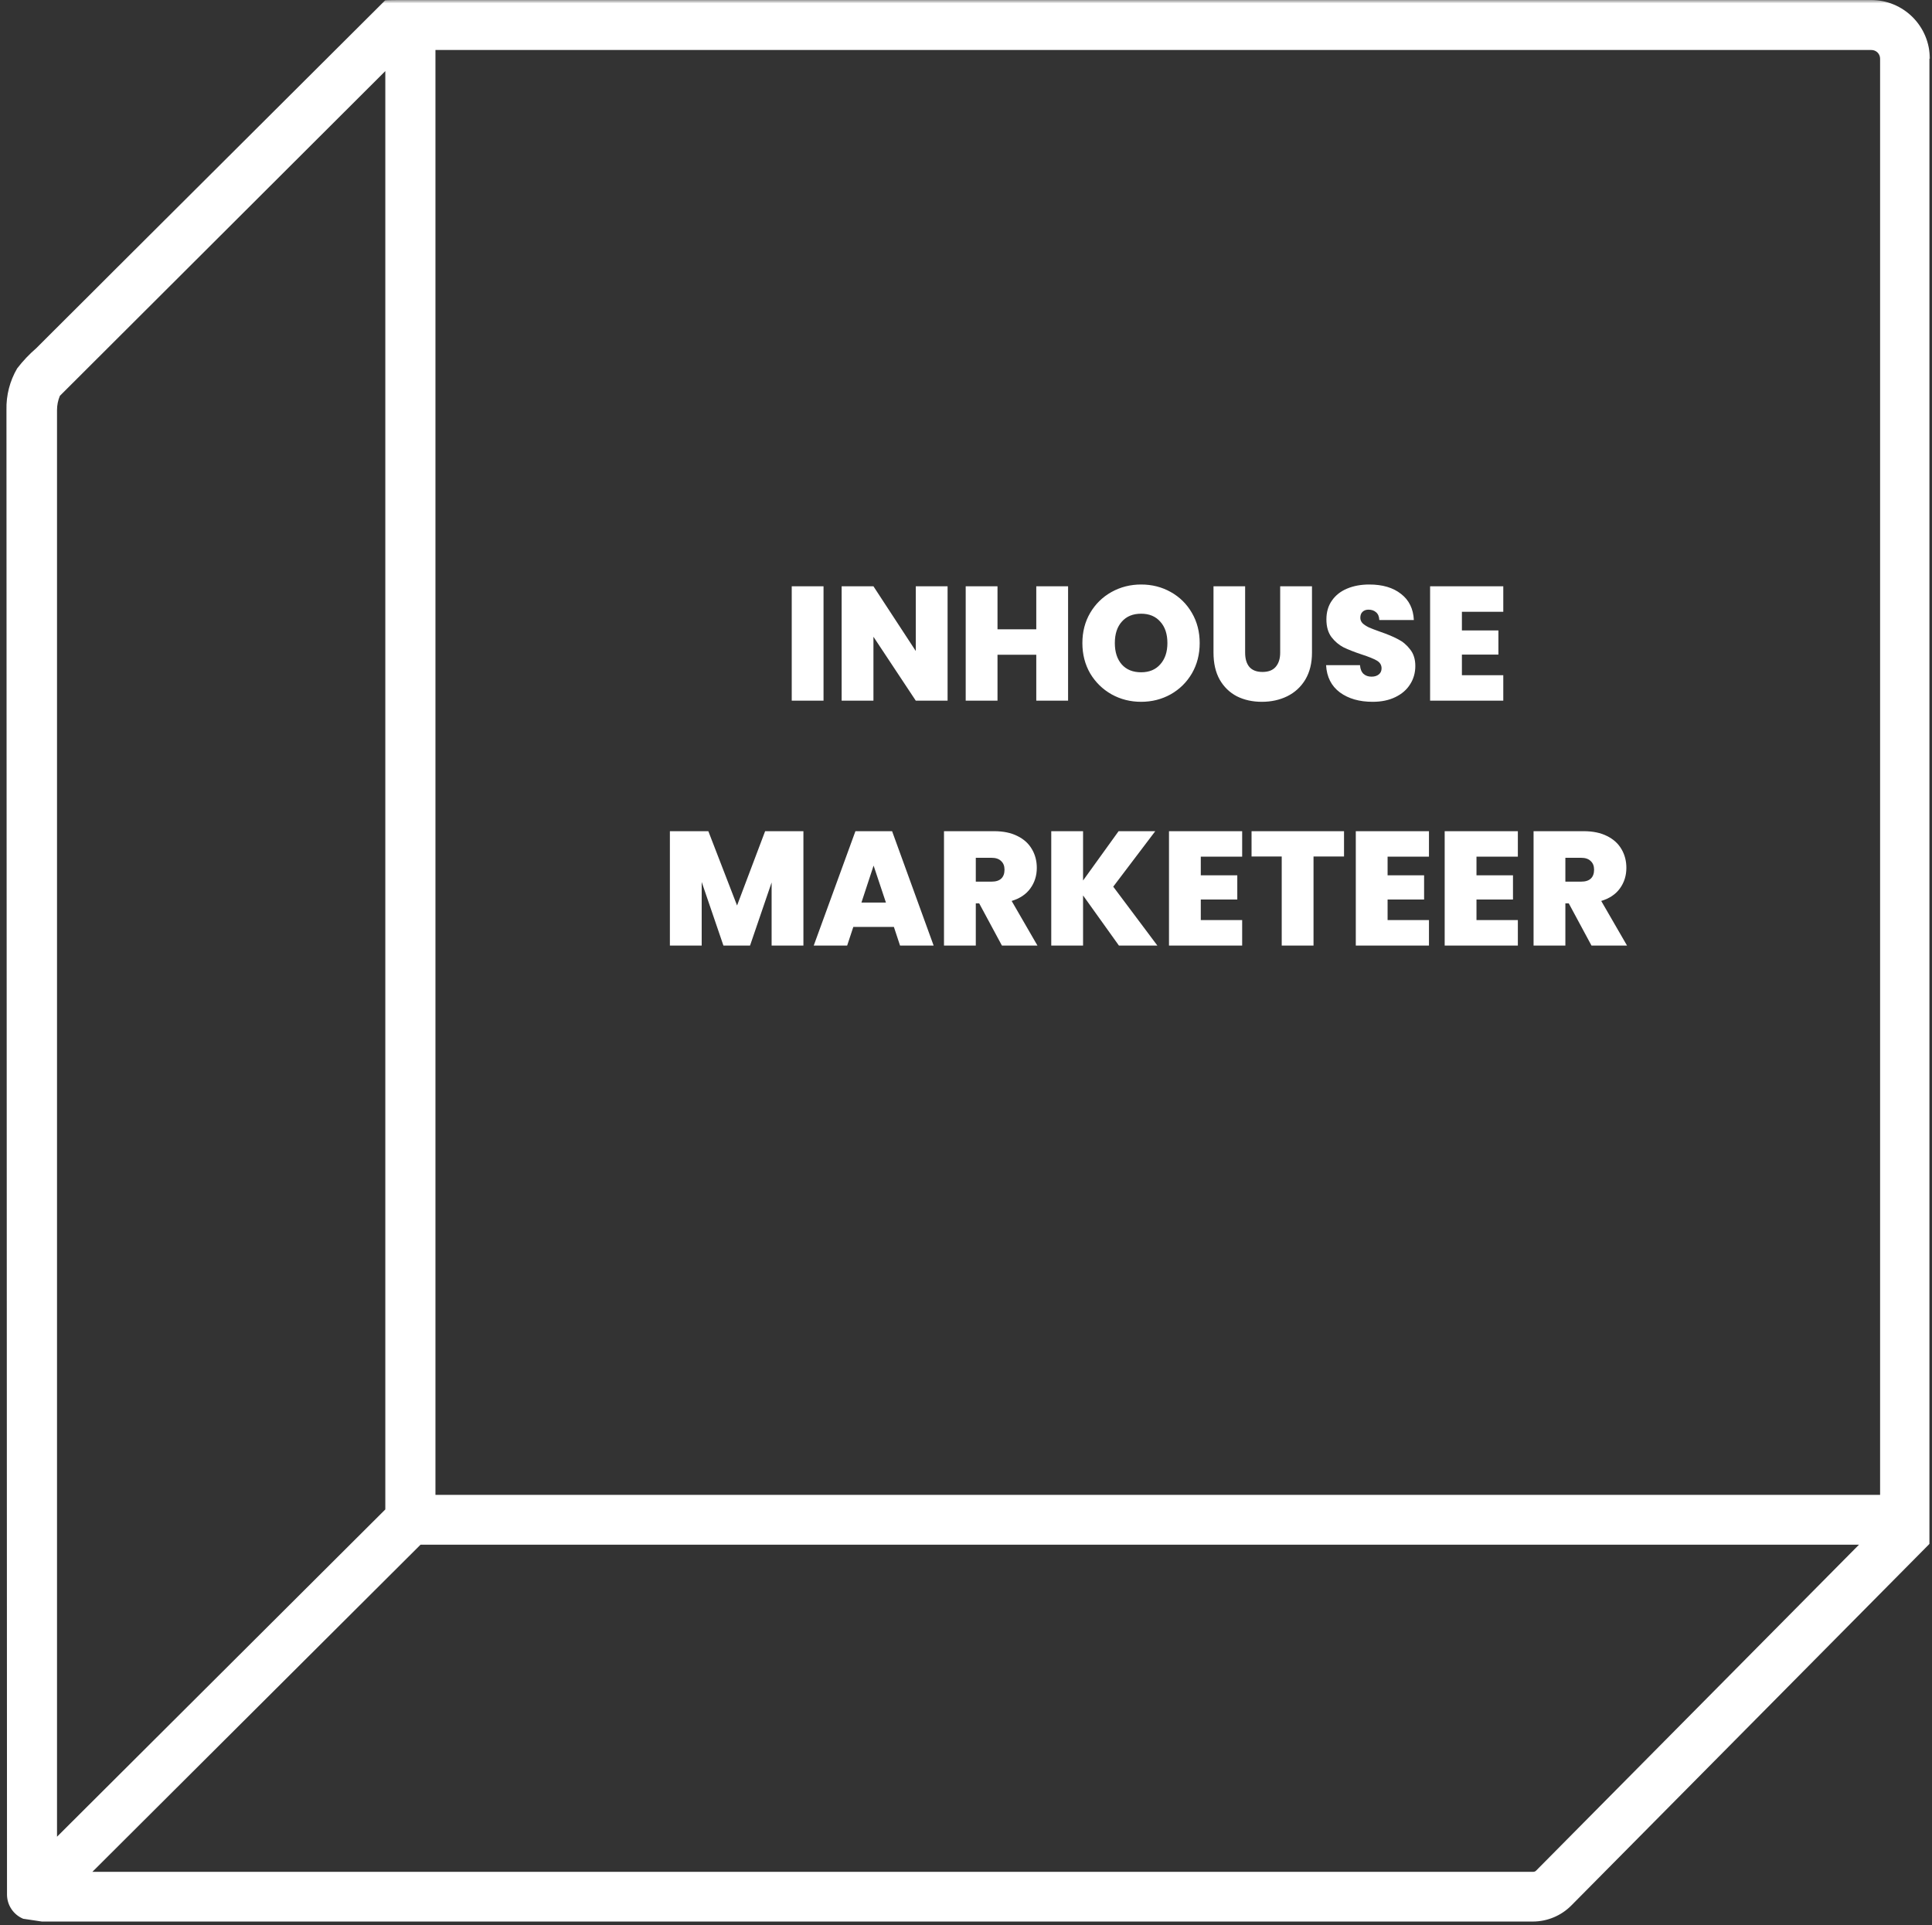 <svg width="284" height="283" viewBox="0 0 284 283" fill="none" xmlns="http://www.w3.org/2000/svg">
<rect x="0" y="0" width="284" height="283" fill="#333333" stroke="none"/>
<g clip-path="url(#clip0_46_2)">
<mask id="mask0_46_2" style="mask-type:luminance" maskUnits="userSpaceOnUse" x="0" y="0" width="284" height="283">
<path d="M284 0H0V283H284V0Z" fill="white"/>
</mask>
<g mask="url(#mask0_46_2)">
<path d="M283.68 8.63C283.681 7.497 283.459 6.375 283.027 5.328C282.594 4.281 281.96 3.33 281.159 2.528C280.359 1.727 279.408 1.091 278.361 0.657C277.315 0.223 276.193 -7.62289e-07 275.06 0H58.731C58.731 0 56.63 -2.44007e-06 56.611 0.06L16.61 39.93C15.681 40.86 14.74 41.79 13.81 42.73C11.897 44.643 9.984 46.55 8.07 48.45C7.17 49.36 6.27 50.26 5.36 51.16C4.314 52.061 3.362 53.066 2.52 54.16C1.444 56.002 0.901 58.107 0.95 60.24L1.03 278.54C1.039 279.295 1.269 280.031 1.693 280.657C2.116 281.283 2.713 281.77 3.41 282.06L6.16 282.47H225.33C226.383 282.467 227.425 282.256 228.396 281.849C229.368 281.443 230.249 280.848 230.99 280.1L283.63 226.95V8.63H283.68ZM64.01 7.35H275.09C275.259 7.349 275.426 7.381 275.581 7.445C275.737 7.509 275.879 7.603 275.998 7.722C276.118 7.841 276.211 7.983 276.275 8.139C276.339 8.295 276.371 8.462 276.37 8.63V219.75H64.01V7.35ZM56.64 10.45V221.89L8.381 270V60.29C8.381 59.569 8.523 58.855 8.8 58.19L56.64 10.45ZM225.81 274.98C225.755 275.038 225.688 275.084 225.614 275.115C225.54 275.146 225.46 275.161 225.38 275.16H13.58L61.82 227.07H273.27L225.81 274.98Z" fill="white"/>
</g>
<path d="M121.057 86.186V103H116.383V86.186H121.057ZM139.293 103H134.619L128.394 93.603V103H123.719V86.186H128.394L134.619 95.702V86.186H139.293V103ZM157.006 86.186V103H152.331V96.25H146.631V103H141.956V86.186H146.631V92.506H152.331V86.186H157.006ZM167.742 103.167C166.168 103.167 164.721 102.801 163.401 102.07C162.082 101.323 161.032 100.297 160.253 98.993C159.49 97.674 159.108 96.187 159.108 94.533C159.108 92.88 159.49 91.401 160.253 90.097C161.032 88.777 162.082 87.752 163.401 87.02C164.721 86.289 166.168 85.923 167.742 85.923C169.332 85.923 170.779 86.289 172.083 87.02C173.402 87.752 174.444 88.777 175.207 90.097C175.97 91.401 176.352 92.88 176.352 94.533C176.352 96.187 175.97 97.674 175.207 98.993C174.444 100.297 173.402 101.323 172.083 102.07C170.763 102.801 169.316 103.167 167.742 103.167ZM167.742 98.826C168.935 98.826 169.873 98.437 170.556 97.658C171.256 96.879 171.606 95.837 171.606 94.533C171.606 93.198 171.256 92.148 170.556 91.385C169.873 90.606 168.935 90.216 167.742 90.216C166.534 90.216 165.588 90.606 164.904 91.385C164.22 92.148 163.878 93.198 163.878 94.533C163.878 95.853 164.22 96.902 164.904 97.681C165.588 98.445 166.534 98.826 167.742 98.826ZM183.032 86.186V95.94C183.032 96.847 183.239 97.546 183.653 98.039C184.082 98.532 184.726 98.778 185.584 98.778C186.443 98.778 187.087 98.532 187.516 98.039C187.961 97.53 188.184 96.831 188.184 95.94V86.186H192.859V95.94C192.859 97.483 192.533 98.802 191.881 99.9C191.229 100.981 190.339 101.8 189.21 102.356C188.097 102.897 186.856 103.167 185.489 103.167C184.122 103.167 182.897 102.897 181.816 102.356C180.751 101.8 179.908 100.981 179.288 99.9C178.684 98.818 178.382 97.499 178.382 95.94V86.186H183.032ZM201.777 103.167C199.821 103.167 198.215 102.706 196.959 101.784C195.703 100.846 195.027 99.51 194.932 97.777H199.916C199.964 98.365 200.139 98.794 200.441 99.065C200.743 99.335 201.133 99.47 201.61 99.47C202.039 99.47 202.389 99.367 202.659 99.16C202.945 98.938 203.088 98.635 203.088 98.254C203.088 97.761 202.858 97.379 202.397 97.109C201.936 96.839 201.188 96.537 200.155 96.203C199.058 95.837 198.167 95.487 197.484 95.153C196.816 94.803 196.227 94.303 195.719 93.651C195.226 92.983 194.979 92.116 194.979 91.051C194.979 89.97 195.25 89.048 195.79 88.284C196.331 87.505 197.078 86.917 198.032 86.52C198.986 86.122 200.067 85.923 201.276 85.923C203.231 85.923 204.79 86.385 205.95 87.307C207.127 88.213 207.755 89.493 207.834 91.147H202.754C202.738 90.638 202.579 90.256 202.277 90.002C201.991 89.747 201.618 89.62 201.156 89.62C200.807 89.62 200.52 89.724 200.298 89.93C200.075 90.137 199.964 90.431 199.964 90.813C199.964 91.131 200.083 91.409 200.322 91.647C200.576 91.87 200.886 92.069 201.252 92.244C201.618 92.403 202.158 92.609 202.874 92.864C203.939 93.229 204.813 93.595 205.497 93.961C206.197 94.311 206.793 94.811 207.286 95.463C207.795 96.099 208.049 96.91 208.049 97.896C208.049 98.898 207.795 99.796 207.286 100.591C206.793 101.386 206.07 102.014 205.116 102.475C204.177 102.936 203.064 103.167 201.777 103.167ZM214.897 89.93V92.673H220.263V96.227H214.897V99.255H220.979V103H210.222V86.186H220.979V89.93H214.897ZM118.1 122.186V139H113.426V129.722L110.254 139H106.342L103.147 129.651V139H98.472V122.186H104.124L108.346 133.109L112.472 122.186H118.1ZM131.399 136.257H125.436L124.53 139H119.617L125.746 122.186H131.136L137.242 139H132.305L131.399 136.257ZM130.23 132.68L128.417 127.242L126.629 132.68H130.23ZM147.28 139L143.941 132.799H143.44V139H138.765V122.186H146.135C147.487 122.186 148.631 122.424 149.569 122.901C150.508 123.362 151.215 124.006 151.692 124.833C152.169 125.644 152.408 126.558 152.408 127.576C152.408 128.721 152.09 129.73 151.454 130.605C150.833 131.463 149.919 132.076 148.711 132.441L152.503 139H147.28ZM143.44 129.603H145.753C146.389 129.603 146.866 129.452 147.184 129.15C147.502 128.848 147.661 128.411 147.661 127.838C147.661 127.298 147.494 126.876 147.161 126.574C146.843 126.256 146.374 126.097 145.753 126.097H143.44V129.603ZM164.479 139L159.208 131.63V139H154.533V122.186H159.208V129.436L164.431 122.186H169.821L163.644 130.342L170.131 139H164.479ZM176.513 125.93V128.673H181.879V132.227H176.513V135.256H182.595V139H171.839V122.186H182.595V125.93H176.513ZM197.569 122.186V125.906H193.085V139H188.411V125.906H183.975V122.186H197.569ZM203.973 125.93V128.673H209.34V132.227H203.973V135.256H210.055V139H199.299V122.186H210.055V125.93H203.973ZM217.04 125.93V128.673H222.406V132.227H217.04V135.256H223.121V139H212.365V122.186H223.121V125.93H217.04ZM233.946 139L230.607 132.799H230.106V139H225.431V122.186H232.801C234.152 122.186 235.297 122.424 236.235 122.901C237.173 123.362 237.881 124.006 238.358 124.833C238.835 125.644 239.073 126.558 239.073 127.576C239.073 128.721 238.755 129.73 238.119 130.605C237.499 131.463 236.585 132.076 235.377 132.441L239.169 139H233.946ZM230.106 129.603H232.419C233.055 129.603 233.532 129.452 233.85 129.15C234.168 128.848 234.327 128.411 234.327 127.838C234.327 127.298 234.16 126.876 233.826 126.574C233.508 126.256 233.039 126.097 232.419 126.097H230.106V129.603Z" fill="white"/>
</g>
<defs>
<clipPath id="clip0_46_2">
<rect width="284" height="283" fill="white"/>
</clipPath>
</defs>
</svg>
